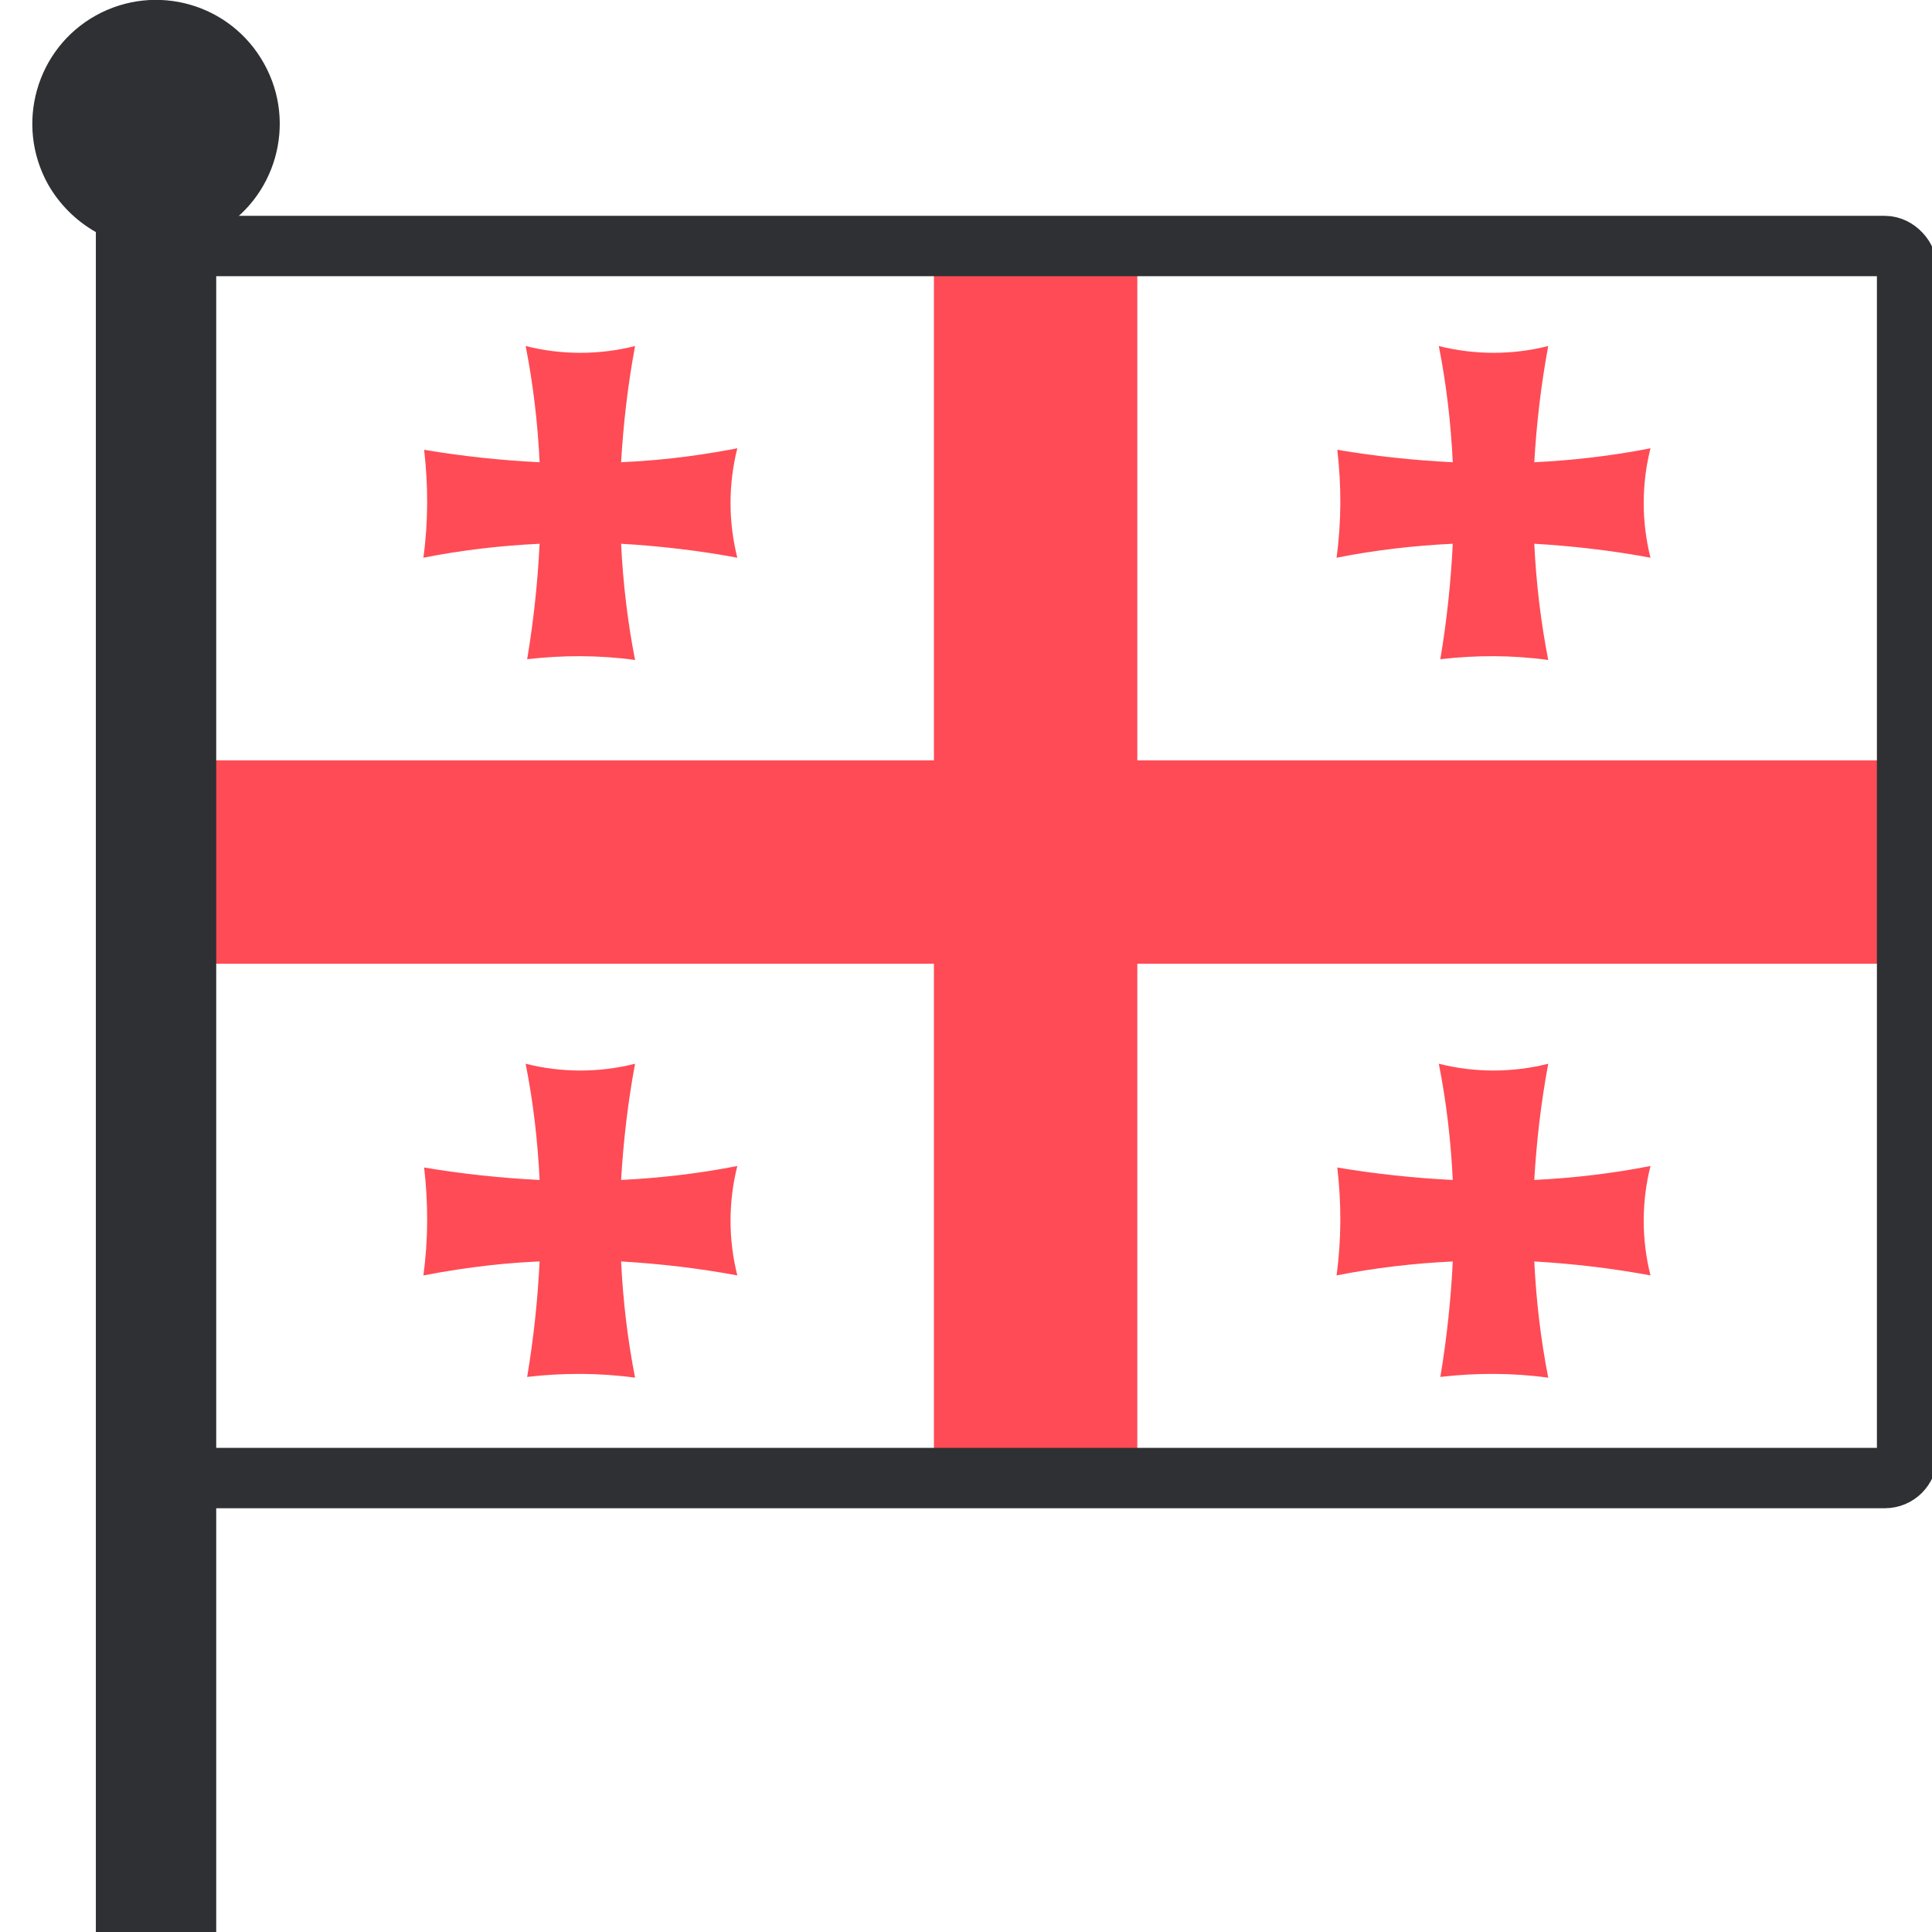 <svg xmlns="http://www.w3.org/2000/svg" id="Layer_1" viewBox="0 0 512 512"><defs><style>      .st0 {        fill: none;        stroke: #2e3033;        stroke-miterlimit: 10;        stroke-width: 16px;      }      .st1 {        fill: #2e3033;      }      .st1, .st2 {        fill-rule: evenodd;      }      .st2 {        fill: #ff4b55;      }    </style></defs><path class="st2" d="M247.5,65.2v136.3H34.4v53.9h213.1v136.3h53.9v-136.3h213.1v-53.9h-213.1V65.2h-53.9Z"></path><path class="st2" d="M168.3,174.9c-9.5-1.3-19.1-1.3-28.6-.2,1.7-10.1,2.8-20.4,3.3-30.6-10.4.5-20.7,1.7-30.8,3.7,1.3-9.5,1.3-19.1.2-28.6,10.1,1.7,20.4,2.8,30.6,3.3-.5-10.4-1.7-20.7-3.7-30.8,9.5,2.4,19.5,2.4,29,0-1.9,10.2-3.1,20.5-3.7,30.8,13.3-.6,23.4-2.3,30.8-3.7-2.4,9.5-2.4,19.5,0,29-10.2-1.9-20.5-3.1-30.8-3.7.5,10.3,1.7,20.6,3.7,30.8h0Z"></path><path class="st2" d="M410.3,174.9c-9.5-1.3-19.1-1.3-28.6-.2,1.7-10.1,2.8-20.4,3.3-30.6-10.4.5-20.7,1.7-30.8,3.7,1.3-9.5,1.3-19.1.2-28.6,10.1,1.7,20.4,2.8,30.6,3.3-.5-10.4-1.7-20.7-3.7-30.8,9.5,2.4,19.5,2.4,29,0-1.9,10.2-3.1,20.5-3.7,30.8,10.3-.5,20.6-1.7,30.8-3.7-2.4,9.5-2.4,19.5,0,29-10.2-1.9-20.5-3.1-30.8-3.7.5,10.3,1.7,20.6,3.7,30.8h0Z"></path><path class="st2" d="M410.3,365.1c-9.5-1.3-19.1-1.3-28.6-.2,1.7-10.1,2.8-20.4,3.3-30.6-10.4.5-20.7,1.7-30.8,3.7,1.3-9.5,1.3-19.1.2-28.6,10.1,1.7,20.4,2.8,30.6,3.3-.5-10.4-1.7-20.7-3.7-30.8,9.5,2.4,19.5,2.4,29,0-1.9,10.2-3.1,20.5-3.7,30.8,10.3-.5,20.6-1.7,30.8-3.7-2.4,9.5-2.4,19.5,0,29-10.2-1.9-20.5-3.1-30.8-3.7.5,10.3,1.7,20.6,3.7,30.8h0Z"></path><path class="st2" d="M168.3,365.1c-9.5-1.3-19.1-1.3-28.6-.2,1.7-10.1,2.8-20.4,3.3-30.6-7.4.3-17.8,1.2-30.8,3.7,1.3-9.5,1.3-19.1.2-28.6,10.1,1.7,20.4,2.8,30.6,3.3-.5-10.4-1.7-20.7-3.7-30.8,9.5,2.4,19.5,2.4,29,0-1.9,10.2-3.1,20.5-3.7,30.8,10.3-.5,20.6-1.7,30.8-3.7-2.4,9.5-2.4,19.5,0,29-10.2-1.9-20.5-3.1-30.8-3.7.5,10.3,1.7,20.6,3.7,30.8h0Z"></path><path class="st1" d="M25.4,512h31.9V61.5c15.8-8.8,21.5-28.8,12.7-44.6C61.2,1,41.3-4.7,25.4,4.1,9.6,12.9,3.9,32.9,12.7,48.8c3,5.3,7.4,9.7,12.7,12.7v450.5Z"></path><rect class="st0" x="41.4" y="65.2" width="464" height="326.5" rx="5.9" ry="5.9"></rect></svg>